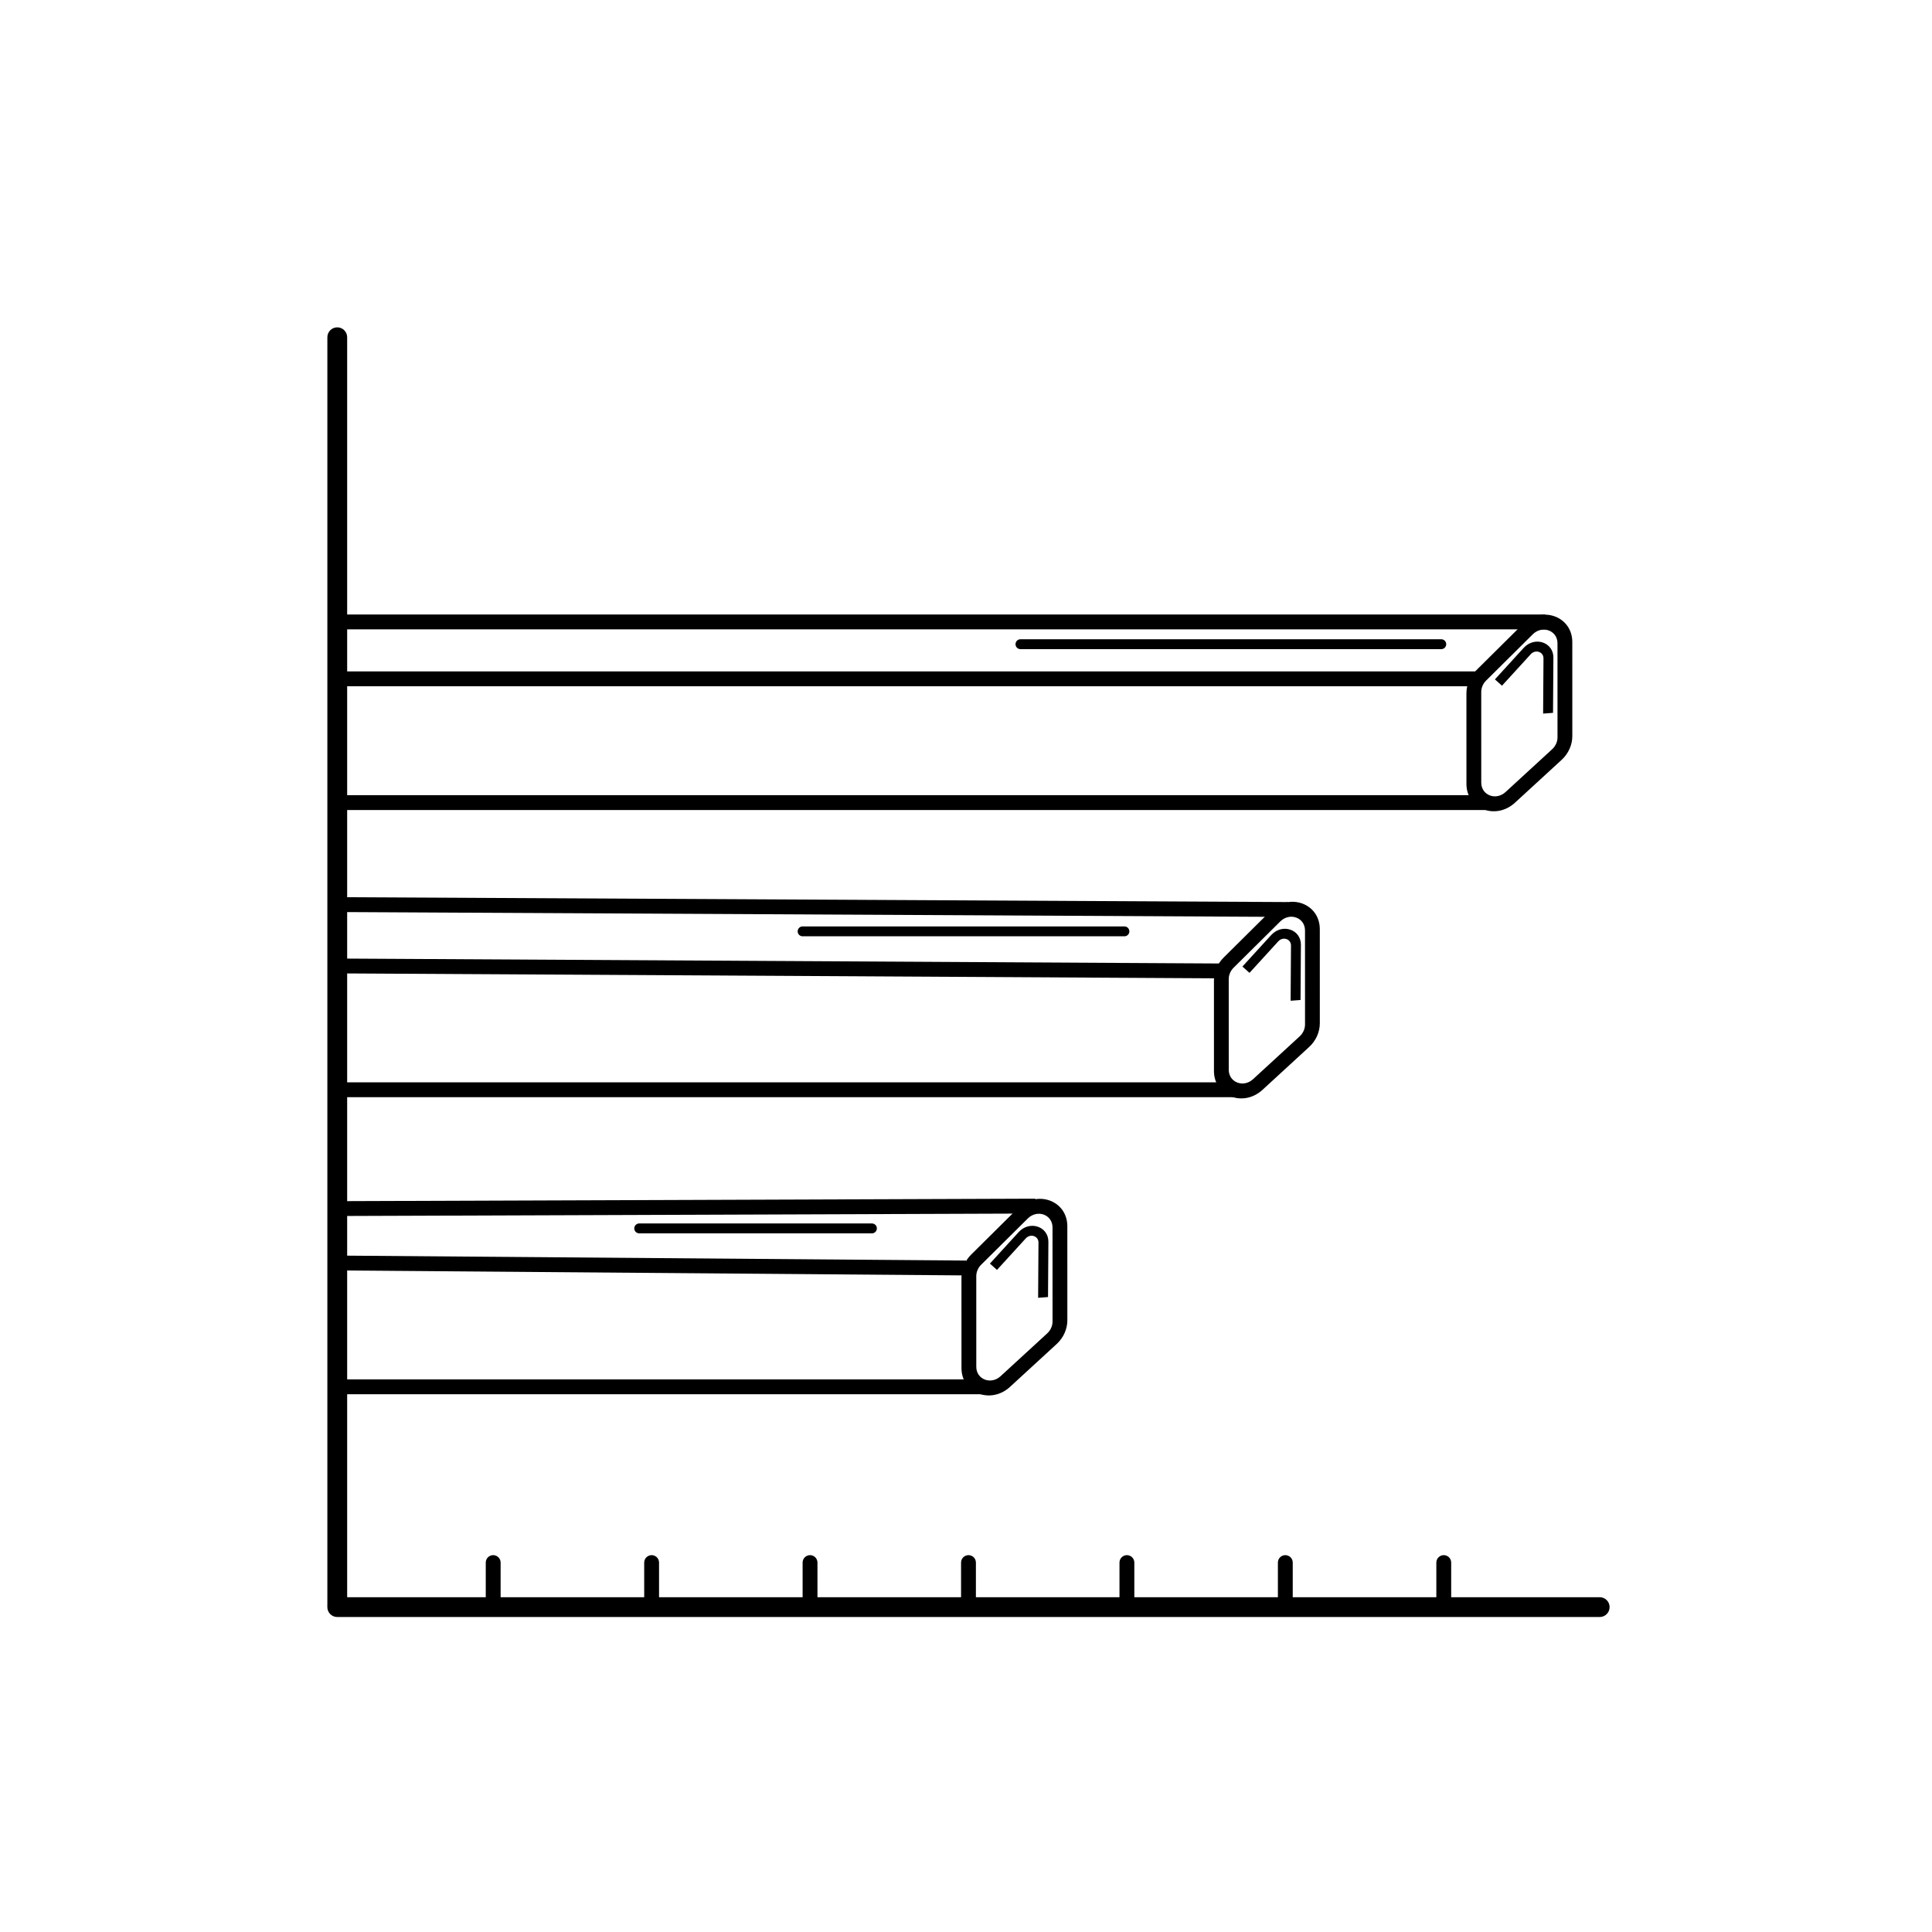 <?xml version="1.0" encoding="UTF-8"?>
<!-- Uploaded to: ICON Repo, www.iconrepo.com, Generator: ICON Repo Mixer Tools -->
<svg fill="#000000" width="800px" height="800px" version="1.1" viewBox="144 144 512 512" xmlns="http://www.w3.org/2000/svg">
 <g fill-rule="evenodd">
  <path d="m230.75 569.9c0-1.449 1.172-2.625 2.621-2.625h334.57c1.449 0 2.621 1.176 2.621 2.625 0 1.449-1.172 2.625-2.621 2.625h-334.57c-1.449 0-2.621-1.176-2.621-2.625z"/>
  <path d="m274.7 556.13c1.086 0 1.969 0.879 1.969 1.965v11.809c0 1.086-0.883 1.969-1.969 1.969s-1.969-0.883-1.969-1.969v-11.809c0-1.086 0.883-1.965 1.969-1.965z"/>
  <path d="m316.69 556.13c1.086 0 1.965 0.879 1.965 1.965v11.809c0 1.086-0.879 1.969-1.965 1.969s-1.969-0.883-1.969-1.969v-11.809c0-1.086 0.883-1.965 1.969-1.965z"/>
  <path d="m358.67 556.13c1.086 0 1.965 0.879 1.965 1.965v11.809c0 1.086-0.879 1.969-1.965 1.969s-1.969-0.883-1.969-1.969v-11.809c0-1.086 0.883-1.965 1.969-1.965z"/>
  <path d="m442.64 556.13c1.09 0 1.969 0.879 1.969 1.965v11.809c0 1.086-0.879 1.969-1.969 1.969-1.086 0-1.965-0.883-1.965-1.969v-11.809c0-1.086 0.879-1.965 1.965-1.965z"/>
  <path d="m484.62 556.13c1.09 0 1.969 0.879 1.969 1.965v11.809c0 1.086-0.879 1.969-1.969 1.969-1.086 0-1.965-0.883-1.965-1.969v-11.809c0-1.086 0.879-1.965 1.965-1.965z"/>
  <path d="m526.61 556.13c1.086 0 1.969 0.879 1.969 1.965v11.809c0 1.086-0.883 1.969-1.969 1.969-1.086 0-1.965-0.883-1.965-1.969v-11.809c0-1.086 0.879-1.965 1.965-1.965z"/>
  <path d="m400.66 556.13c1.086 0 1.965 0.879 1.965 1.965v11.809c0 1.086-0.879 1.969-1.965 1.969-1.09 0-1.969-0.883-1.969-1.969v-11.809c0-1.086 0.879-1.965 1.969-1.965z"/>
  <path d="m556.75 314.48 0.004 24.93c0 1.168-0.516 2.316-1.41 3.137l-12.363 11.355c-2.555 2.348-6.434 0.848-6.434-2.488l-0.004-24.031c0-1.109 0.469-2.207 1.289-3.023l12.359-12.254c2.523-2.5 6.559-1.039 6.559 2.375zm3.93 24.602c0 2.336-1.035 4.637-2.824 6.281l-12.363 11.355c-5.109 4.695-12.867 1.691-12.871-4.981l-0.004-24.027c0-2.223 0.938-4.422 2.582-6.051l12.359-12.254c5.043-4.996 13.113-2.078 13.117 4.746z"/>
  <path d="m542.04 325.72 7.625-8.348c1.238-1.355 3.387-0.652 3.375 1.109l-0.098 14.629 2.625-0.199 0.098-14.629c0.027-4.109-4.981-5.754-7.875-2.586l-7.621 8.348z"/>
  <path d="m233.38 306.85h320.13v3.934h-320.13z"/>
  <path d="m234.69 321.93h300.45v3.938h-300.45z"/>
  <path d="m234.03 354.73h303.73v3.938h-303.73z"/>
  <path d="m489.84 390.57 0.004 24.93c0 1.168-0.516 2.32-1.414 3.141l-12.359 11.355c-2.555 2.348-6.438 0.848-6.438-2.488l-0.004-24.031c0-1.109 0.469-2.211 1.289-3.023l12.363-12.254c2.519-2.5 6.559-1.039 6.559 2.371zm3.926 24.605c0 2.336-1.035 4.637-2.824 6.281l-12.359 11.355c-5.109 4.695-12.871 1.691-12.871-4.981l-0.004-24.031c0-2.223 0.938-4.418 2.578-6.047l12.363-12.254c5.043-5 13.113-2.078 13.113 4.746z"/>
  <path d="m475.13 401.82 7.621-8.348c1.242-1.359 3.387-0.652 3.375 1.109l-0.098 14.625 2.629-0.199 0.098-14.625c0.023-4.109-4.984-5.754-7.875-2.586l-7.625 8.348z"/>
  <path d="m233.38 381.76 251.91 1.297-0.02 3.938-251.91-1.297z"/>
  <path d="m234.7 398.03 233.54 1.312-0.023 3.934-233.54-1.312z"/>
  <path d="m233.38 430.83h237.47v3.934h-237.47z"/>
  <path d="m422.93 469.29 0.004 24.93c0 1.168-0.516 2.316-1.41 3.137l-12.363 11.355c-2.555 2.348-6.434 0.848-6.434-2.488l-0.004-24.031c0-1.109 0.465-2.207 1.289-3.023l12.359-12.254c2.523-2.5 6.559-1.039 6.559 2.375zm3.93 24.602c0 2.336-1.035 4.637-2.824 6.281l-12.363 11.355c-5.109 4.695-12.867 1.691-12.871-4.981l-0.004-24.027c0-2.223 0.938-4.422 2.582-6.051l12.359-12.254c5.043-4.996 13.113-2.078 13.117 4.746z"/>
  <path d="m408.21 480.54 7.625-8.348c1.238-1.355 3.387-0.652 3.375 1.109l-0.098 14.629 2.625-0.199 0.098-14.629c0.027-4.109-4.981-5.754-7.875-2.586l-7.621 8.348z"/>
  <path d="m233.37 462.32 184.99-0.656 0.016 3.934-184.99 0.656z"/>
  <path d="m234.7 476.75 165.31 1.312-0.031 3.938-165.31-1.312z"/>
  <path d="m234.03 509.55h170.56v3.938h-170.56z"/>
  <path d="m233.38 230.75c1.449 0 2.621 1.176 2.621 2.625v335.87c0 1.449-1.172 2.625-2.621 2.625s-2.625-1.176-2.625-2.625v-335.87c0-1.449 1.176-2.625 2.625-2.625z"/>
  <path d="m413.12 314.72c0-0.727 0.59-1.312 1.312-1.312h111.52c0.727 0 1.312 0.586 1.312 1.312 0 0.723-0.586 1.312-1.312 1.312h-111.52c-0.723 0-1.312-0.59-1.312-1.312z"/>
  <path d="m355.39 390.82c0-0.727 0.586-1.312 1.312-1.312h85.281c0.723 0 1.309 0.586 1.309 1.312 0 0.723-0.586 1.309-1.309 1.309h-85.281c-0.727 0-1.312-0.586-1.312-1.309z"/>
  <path d="m312.09 469.54c0-0.727 0.59-1.312 1.312-1.312h61.664c0.723 0 1.312 0.586 1.312 1.312 0 0.723-0.59 1.312-1.312 1.312h-61.664c-0.723 0-1.312-0.59-1.312-1.312z"/>
 </g>
</svg>